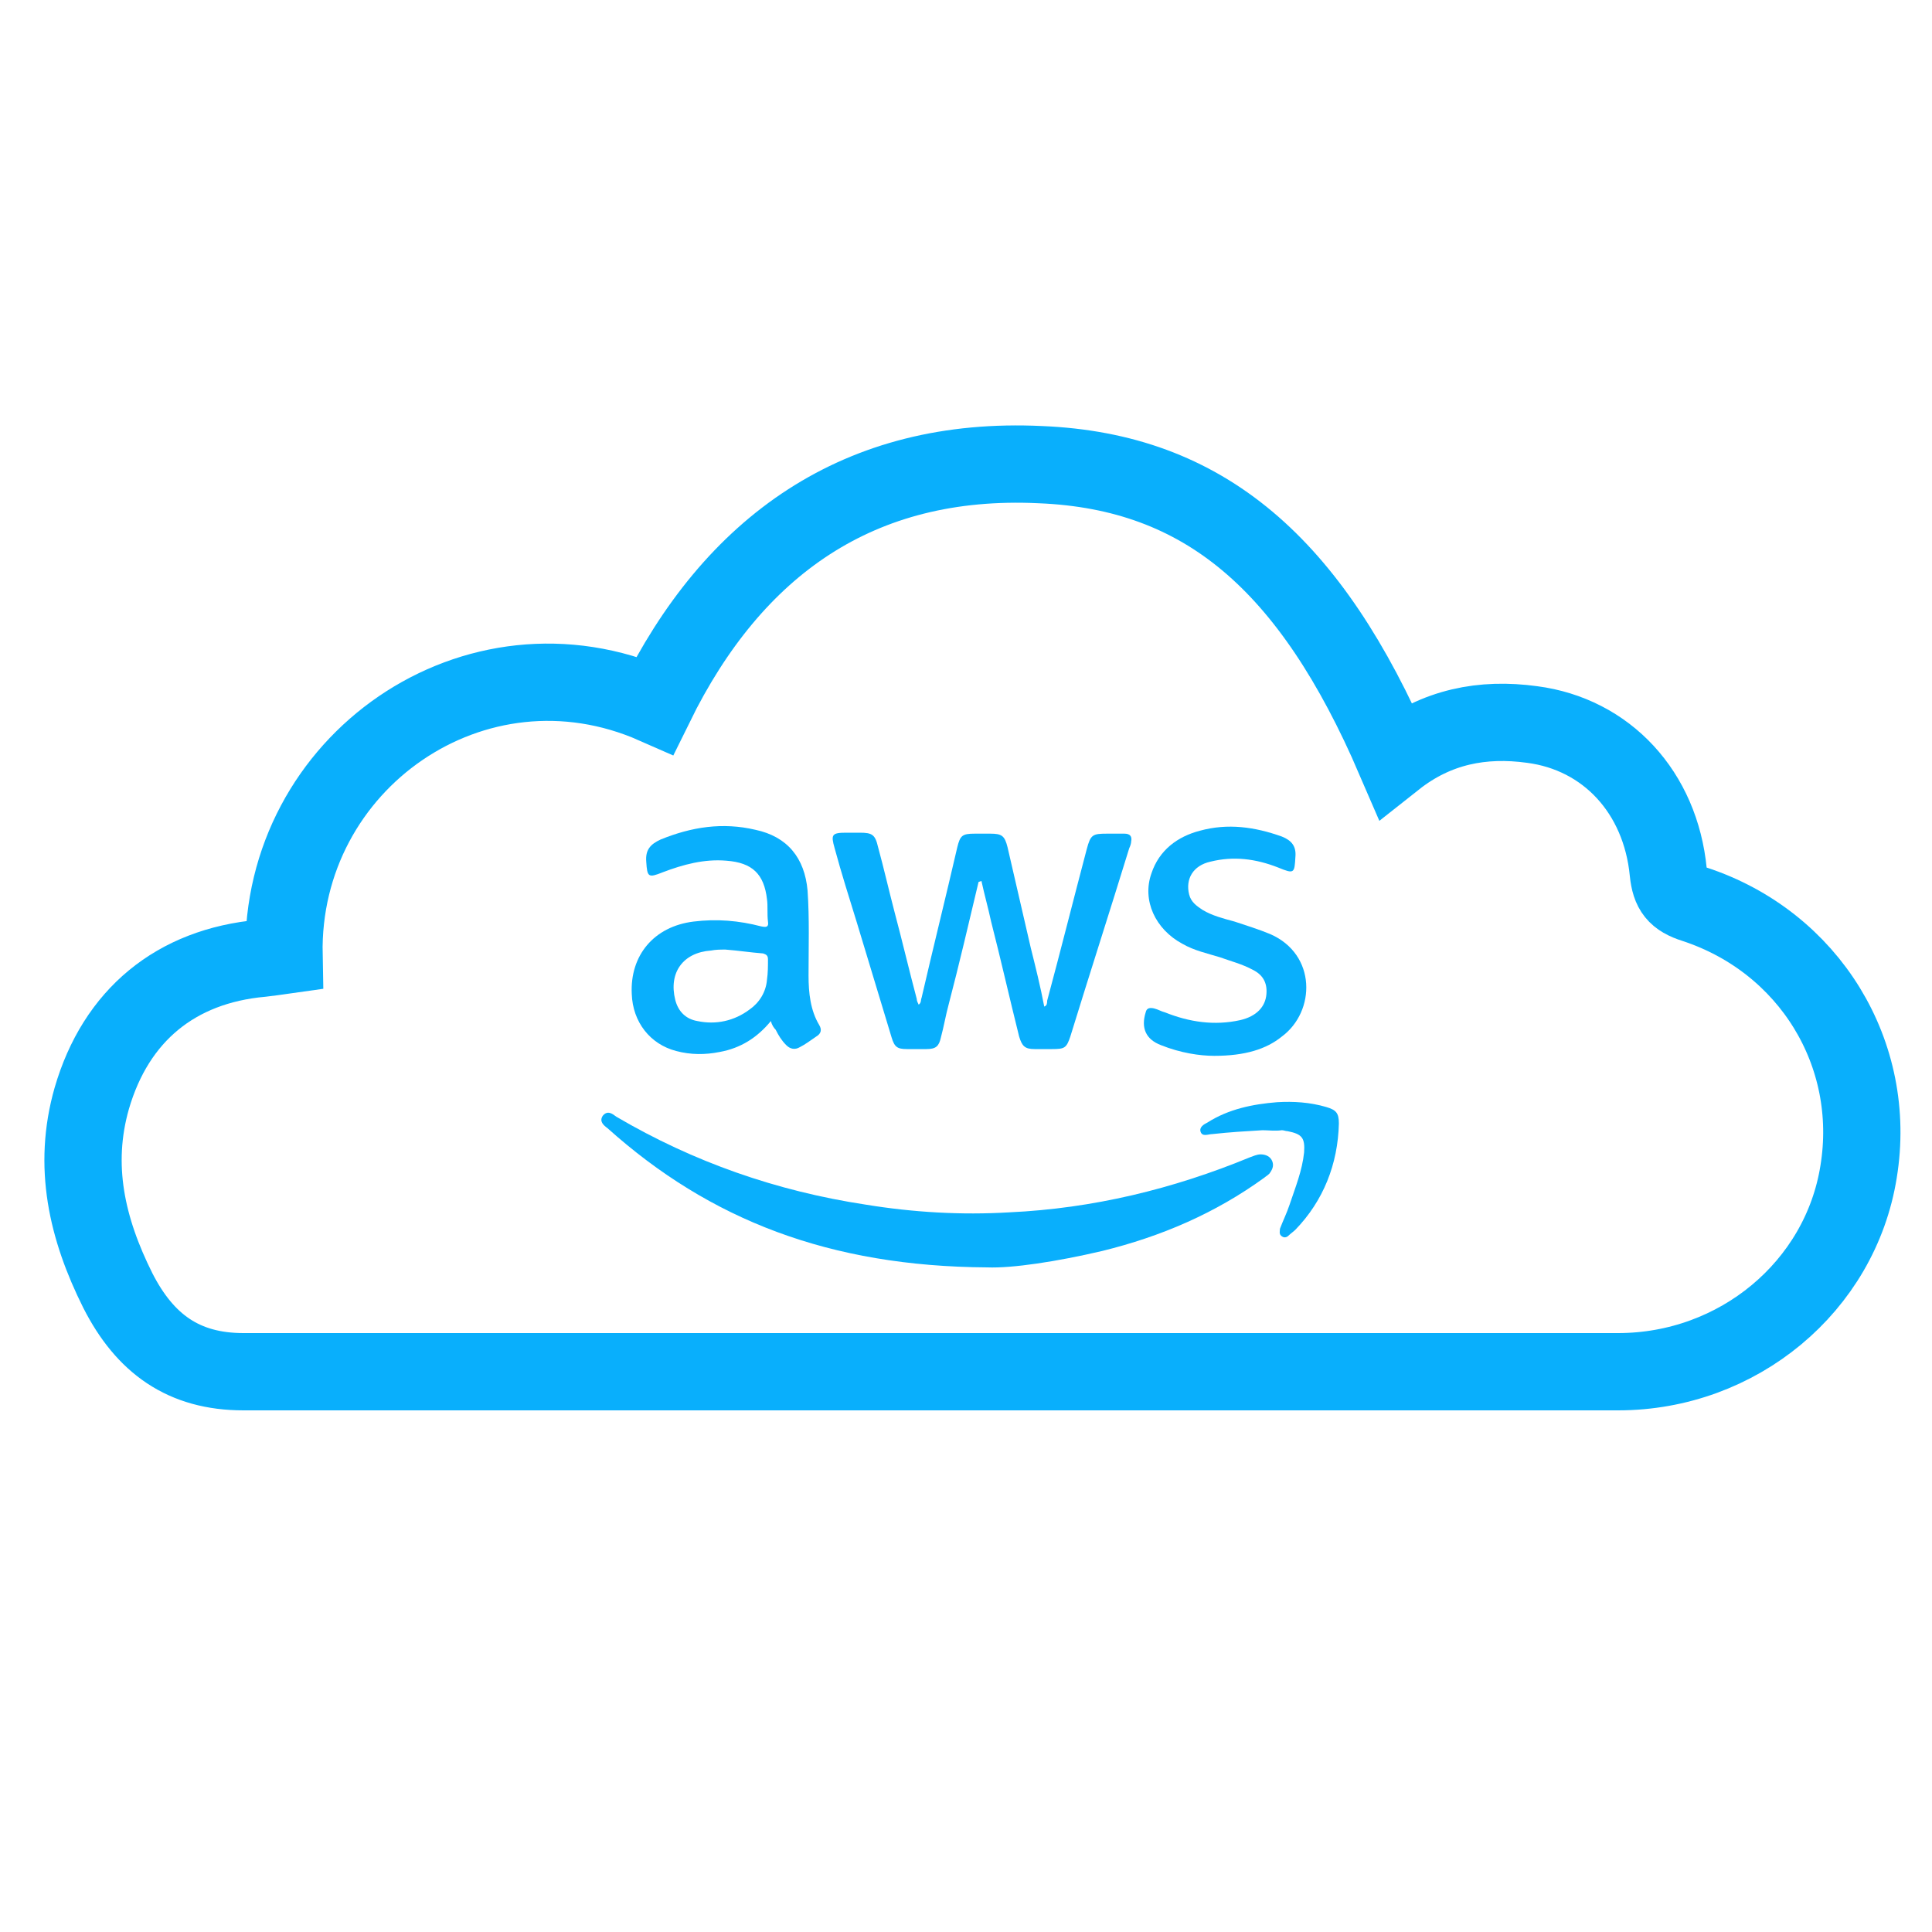 <?xml version="1.0" encoding="utf-8"?>
<!-- Generator: Adobe Illustrator 21.0.0, SVG Export Plug-In . SVG Version: 6.00 Build 0)  -->
<svg version="1.1" id="Layer_1" xmlns="http://www.w3.org/2000/svg" xmlns:xlink="http://www.w3.org/1999/xlink" x="0px" y="0px"
	 viewBox="0 0 200 200" style="enable-background:new 0 0 200 200;" xml:space="preserve">
<style type="text/css">
	.st0{fill:#09AFFC;}
	.st1{fill:none;stroke:#09AFFC;stroke-width:8;stroke-miterlimit:10;}
</style>
<g id="XMLID_1_">
</g>
<g id="XMLID_2_">
</g>
<g id="XMLID_3_">
</g>
<g id="XMLID_11_">
</g>
<g id="XMLID_13_">
</g>
<g id="XMLID_15_">
</g>
<g>
	<path class="st0" d="M-68.5,35.7l-0.9-4.3h-101.3v46.4l52.8,0.5c-9,18.4-27.8,30-48.7,29.5c-28.2-0.7-50.9-23.3-51.6-51.5
		c-0.3-14.4,5-28,15-38.2C-193.1,7.7-179.7,2-165.3,2c11.5,0,22.5,3.7,31.7,10.6l3.8,2.9l31.7-33l-4.5-3.7
		C-120.4-36-143.1-44-166.4-43.8c-25.9,0.3-50.3,10.6-68.7,29c-18.4,18.4-28.7,42.8-28.9,68.7c-0.3,26.7,10,51.8,28.9,70.7
		c18.7,18.7,43.4,28.9,69.8,28.9h0.9c53.8-0.5,97.7-44.7,97.8-98.5C-66.6,48.5-67.2,42-68.5,35.7z M-166.3-33c0.3,0,0.6,0,1,0
		c18.4,0,36.4,5.8,51.3,16.5l-17.1,17.7c-10.2-6.5-21.9-10-34.2-10c-17.3,0-33.5,6.8-45.5,19.2c-4.3,4.4-7.9,9.3-10.7,14.6l-17.3-18
		C-223.3-16.8-196.5-32.7-166.3-33z M-253.2,54c0.1-13.3,3.3-25.9,8.8-37.2l18.3,19.1c-2,6.5-3,13.5-2.8,20.5
		c0.1,5.9,1.1,11.7,2.8,17.2L-245,92C-250.5,80.3-253.3,67.4-253.2,54z M-164.5,142.8h-0.8c-23.5,0-45.5-9.1-62.2-25.8
		c-4.7-4.7-8.8-9.8-12.2-15.2l18-17.4c3,5.6,6.8,10.8,11.4,15.5c11.7,11.7,27.1,18.3,43.4,18.7c13.2,0.3,25.8-3.3,36.7-10.6
		l16.9,17.7C-127.7,136.3-145.4,142.6-164.5,142.8z M-105,118.7l-16.7-17.5c7.7-7.3,13.6-16.4,16.9-26.4c0.5-1.7,0.3-3.5-0.8-5
		c-1-1.4-2.7-2.3-4.5-2.3l-49.9-0.5v-25h81.6c0.6,4.3,0.9,8.6,0.9,12.9C-77.4,80-88.1,102.7-105,118.7z"/>
</g>
<g>
	<g>
		<path class="st0" d="M102.2,131.2c-16.3-0.1-28.7-4.9-39.3-14.4c-0.4-0.3-0.9-0.7-0.5-1.3c0.5-0.6,1-0.2,1.4,0.1
			c8,4.7,16.6,7.7,25.8,9.1c4.9,0.8,9.9,1.1,14.9,0.8c8.6-0.4,16.9-2.4,24.9-5.7c0.3-0.1,0.7-0.3,1.1-0.3c0.5,0,1,0.2,1.2,0.7
			c0.2,0.5,0,0.9-0.3,1.3c-0.2,0.2-0.4,0.3-0.5,0.4c-5.1,3.7-10.7,6.1-16.8,7.6C109.4,130.6,104.8,131.3,102.2,131.2z"/>
		<path class="st0" d="M101.3,91.3c-1,4.2-2,8.5-3.1,12.7c-0.3,1.1-0.5,2.3-0.8,3.4c-0.2,0.9-0.5,1.2-1.5,1.2c-0.7,0-1.3,0-2,0
			c-1,0-1.3-0.2-1.6-1.2c-1.2-4-2.4-7.9-3.6-11.9c-0.8-2.6-1.6-5.1-2.3-7.7c-0.4-1.4-0.3-1.6,1.2-1.6c0.5,0,0.9,0,1.4,0
			c1.3,0,1.6,0.2,1.9,1.5c0.6,2.2,1.1,4.4,1.7,6.7c0.8,3,1.5,6,2.3,9c0,0.2,0.1,0.4,0.2,0.6c0.3-0.2,0.2-0.5,0.3-0.7
			c1.2-5.2,2.5-10.4,3.7-15.6c0.3-1.2,0.5-1.4,1.8-1.4c0.5,0,1.1,0,1.6,0c1.2,0,1.5,0.2,1.8,1.4c0.8,3.5,1.6,6.9,2.4,10.4
			c0.5,2,1,4,1.4,6.1c0.3-0.1,0.3-0.4,0.3-0.6c1.4-5.2,2.7-10.4,4.1-15.7c0.4-1.5,0.6-1.6,2.1-1.6c0.6,0,1.2,0,1.8,0
			c0.6,0,0.8,0.3,0.7,0.8c0,0.2-0.1,0.5-0.2,0.7c-2,6.5-4.1,13-6.1,19.5c-0.4,1.2-0.6,1.3-1.9,1.3c-0.6,0-1.2,0-1.8,0
			c-1,0-1.3-0.3-1.6-1.3c-1-4-1.9-8-2.9-11.9c-0.3-1.4-0.7-2.8-1-4.2C101.3,91.3,101.3,91.3,101.3,91.3z"/>
		<path class="st0" d="M79.8,105.7c-1.4,1.7-3.1,2.8-5.3,3.2c-1.5,0.3-3,0.3-4.5-0.1c-2.7-0.7-4.5-3-4.6-5.9c-0.2-4,2.3-7,6.4-7.5
			c2.4-0.3,4.7-0.1,7,0.5c0.5,0.1,0.8,0.1,0.7-0.5c-0.1-0.8,0-1.6-0.1-2.3c-0.3-2.6-1.5-3.8-4.2-4c-2.3-0.2-4.5,0.4-6.6,1.2
			c-1.5,0.6-1.6,0.5-1.7-1.1c-0.1-1.2,0.4-1.8,1.5-2.3c3.2-1.3,6.4-1.8,9.8-1c3.3,0.7,5.1,2.9,5.4,6.3c0.2,2.9,0.1,5.9,0.1,8.8
			c0,1.8,0.2,3.6,1.1,5.1c0.3,0.5,0.2,0.9-0.3,1.2c-0.6,0.4-1.1,0.8-1.7,1.1c-0.5,0.3-1,0.2-1.4-0.2c-0.5-0.5-0.8-1-1.1-1.6
			C80.1,106.4,79.9,106.1,79.8,105.7z M75.1,98.3c-0.5,0-1,0-1.5,0.1c-2.9,0.2-4.4,2.3-3.7,5.1c0.3,1.2,1.1,2,2.3,2.2
			c1.9,0.4,3.8,0,5.4-1.2c1-0.7,1.7-1.8,1.8-3.1c0.1-0.7,0.1-1.4,0.1-2.1c0-0.4-0.2-0.5-0.5-0.6C77.7,98.6,76.4,98.4,75.1,98.3z"/>
		<path class="st0" d="M125.7,109.3c-1.5,0-3.5-0.3-5.5-1.1c-1.6-0.6-2.1-1.8-1.6-3.4c0.1-0.5,0.5-0.5,0.9-0.4
			c0.4,0.1,0.7,0.3,1.1,0.4c2.5,1,5.1,1.4,7.8,0.8c1.7-0.4,2.6-1.4,2.7-2.7c0.1-1.2-0.4-2-1.4-2.5c-1.1-0.6-2.3-0.9-3.4-1.3
			c-1.3-0.4-2.7-0.7-3.9-1.4c-2.8-1.5-4.2-4.5-3.2-7.3c0.8-2.4,2.7-3.8,5-4.4c2.9-0.8,5.7-0.4,8.5,0.6c1,0.4,1.5,1,1.4,2.1
			c-0.1,1.7-0.1,1.8-1.8,1.1c-2.3-0.9-4.6-1.2-7-0.6c-1.8,0.4-2.6,1.8-2.2,3.4c0.2,0.8,0.8,1.2,1.4,1.6c1,0.6,2.2,0.9,3.3,1.2
			c1.2,0.4,2.5,0.8,3.7,1.3c4.8,2.1,4.7,8,1.2,10.6C131.1,108.6,128.9,109.3,125.7,109.3z"/>
		<path class="st0" d="M130.7,117c-1.7,0.1-3.4,0.2-5.2,0.4c-0.4,0-1,0.3-1.2-0.2c-0.2-0.5,0.3-0.8,0.7-1c2.2-1.4,4.7-1.9,7.2-2.1
			c1.7-0.1,3.4,0,5.1,0.5c1,0.3,1.3,0.6,1.3,1.7c-0.1,4.2-1.6,8-4.5,11c-0.2,0.2-0.5,0.4-0.7,0.6c-0.2,0.2-0.5,0.3-0.8,0
			c-0.2-0.2-0.1-0.5-0.1-0.7c0.3-0.8,0.7-1.6,1-2.5c0.6-1.8,1.3-3.5,1.5-5.4c0.1-1.5-0.2-1.9-1.7-2.2c-0.2,0-0.4-0.1-0.6-0.1
			C132,117.1,131.3,117,130.7,117z"/>
	</g>
</g>
<path class="st1" d="M144.4,78.6c4.3-3.4,9.1-4.3,14.2-3.6c7.7,1,13.3,7,14.1,15.3c0.2,1.9,0.8,2.7,2.7,3.3
	c11.9,3.9,19,15.5,17,27.7c-1.9,11.9-12.5,20.7-24.9,20.7c-47.4,0-94.9,0-142.3,0c-6.2,0-10.2-2.9-13-8.4
	c-3.2-6.4-4.7-12.9-2.7-19.9c2.5-8.6,8.7-13.7,17.6-14.5c0.8-0.1,1.6-0.2,2.3-0.3C29,78.9,49.2,64.8,67.8,73
	c8.1-16.5,21.1-25.8,39.9-24.9C124.7,48.8,135.7,58.4,144.4,78.6z"/>
</svg>
